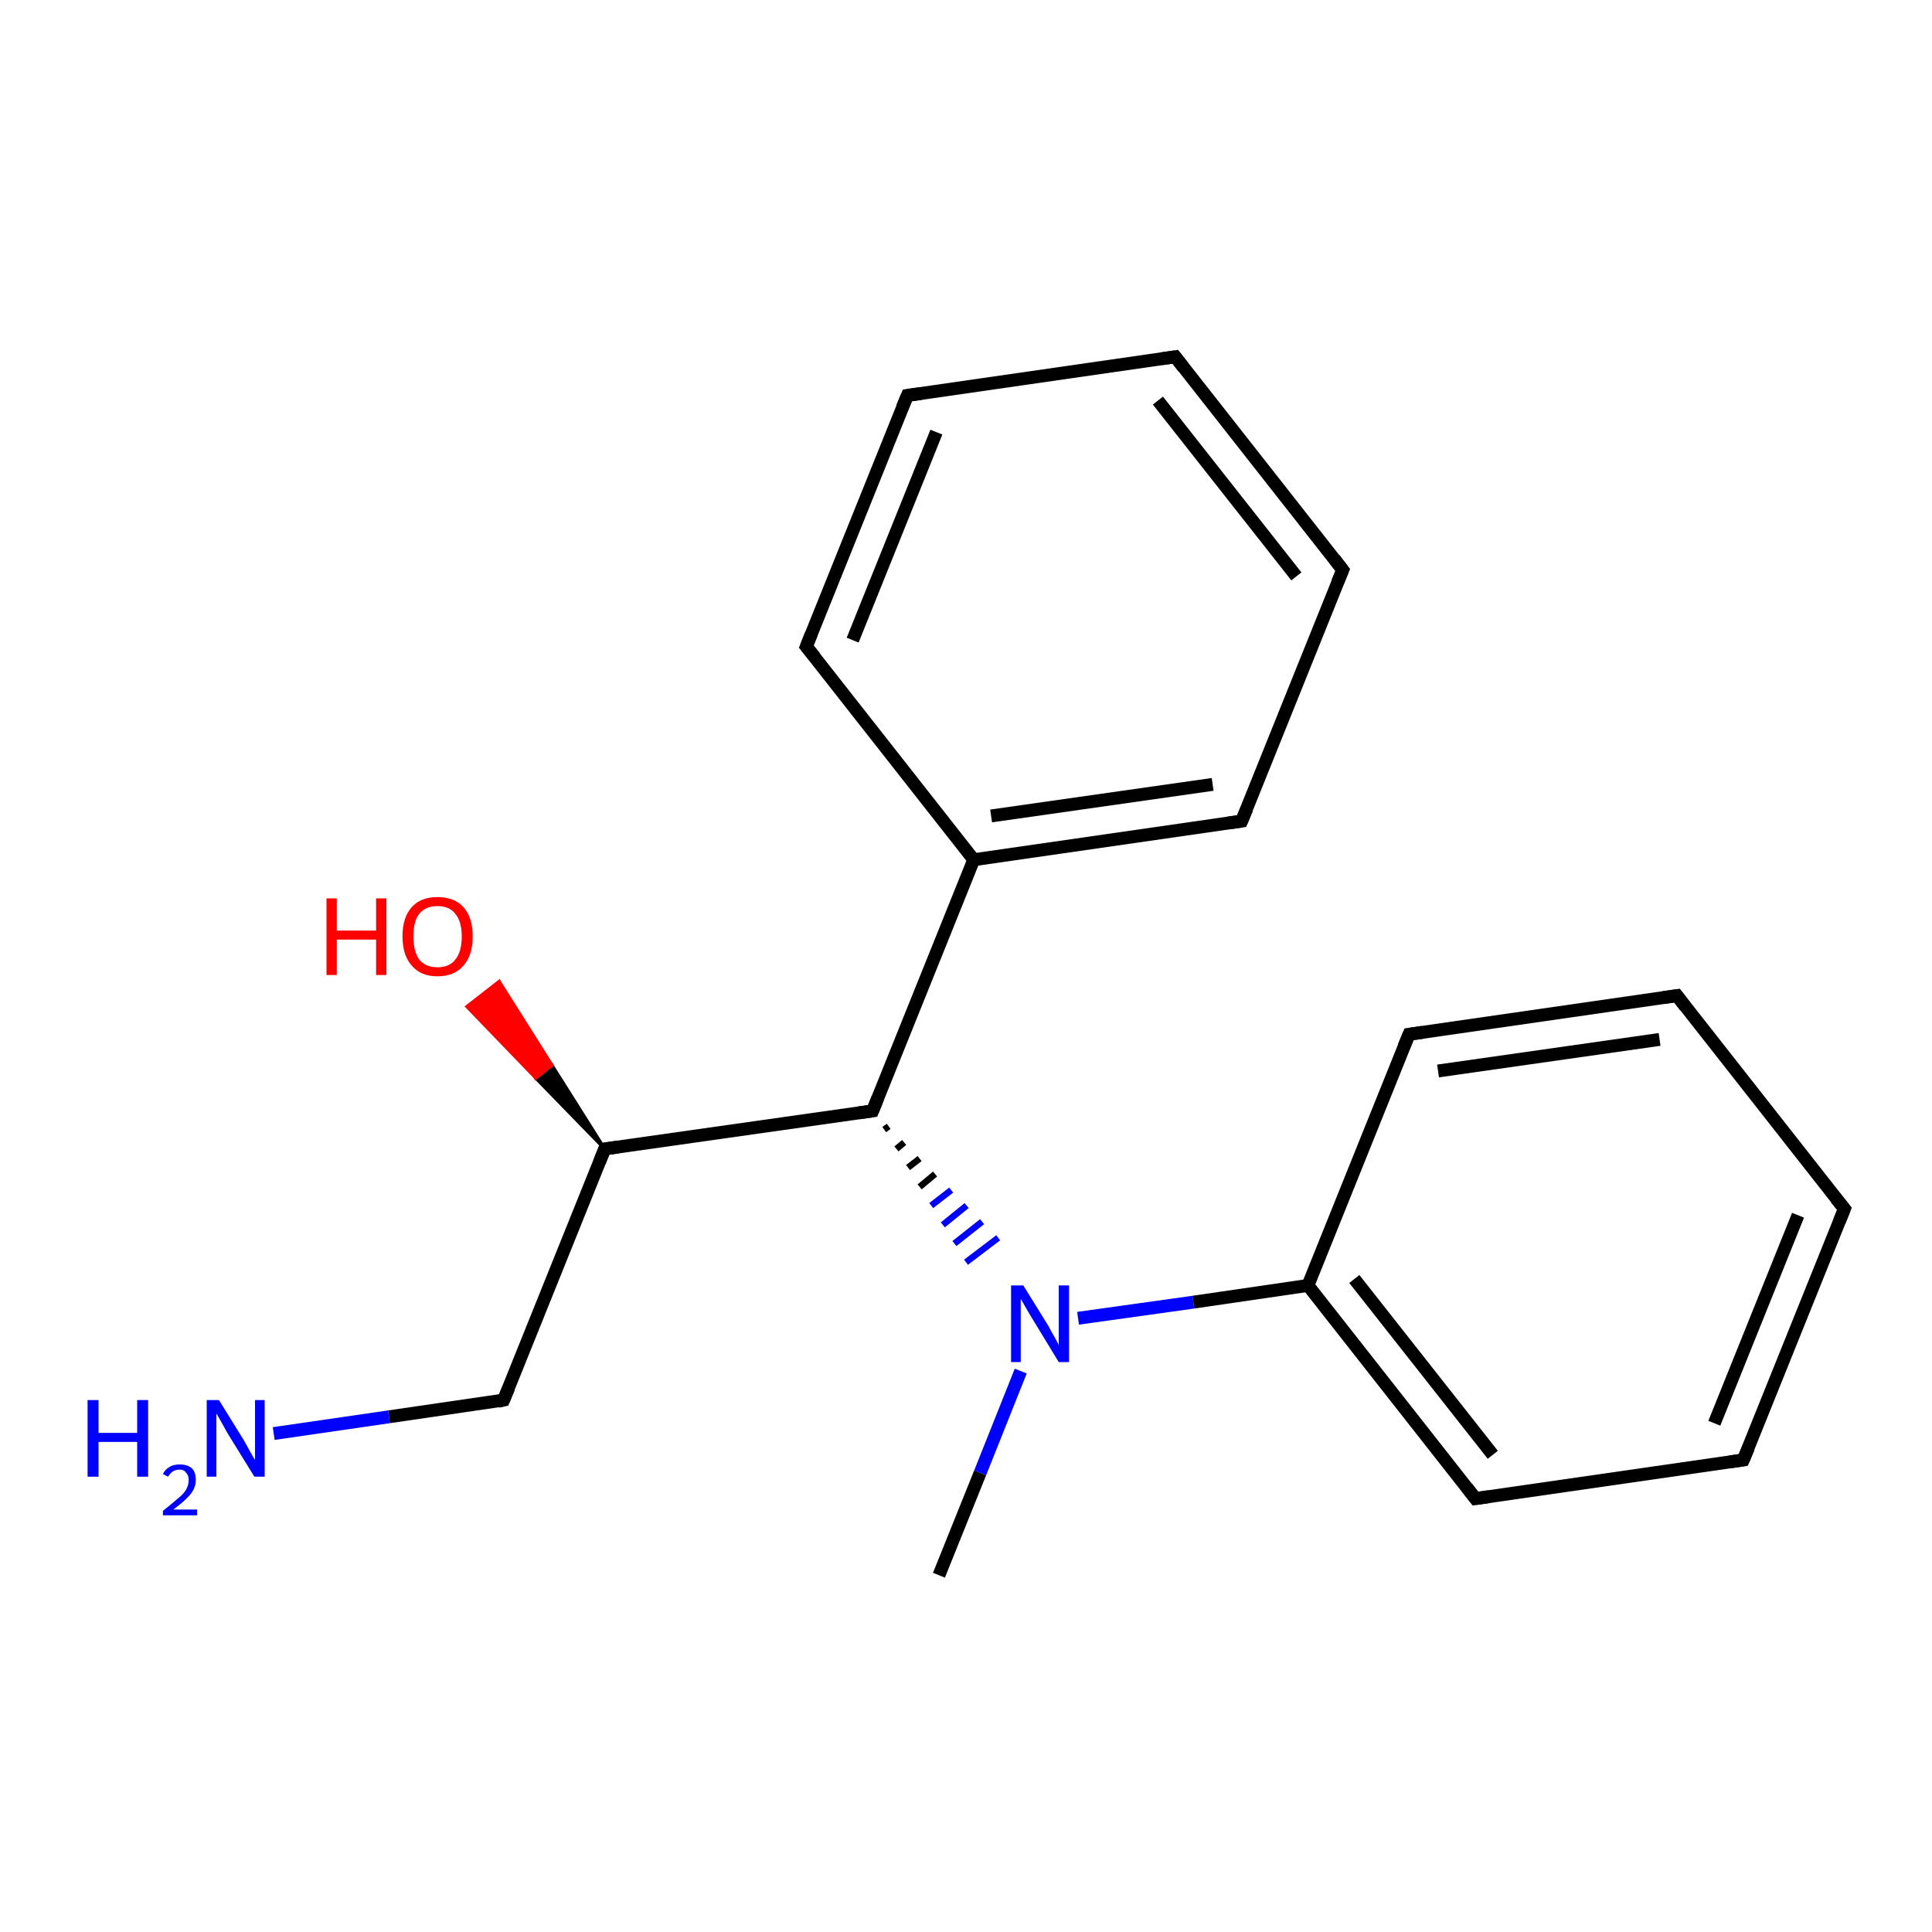 <?xml version='1.0' encoding='iso-8859-1'?>
<svg version='1.1' baseProfile='full'
              xmlns='http://www.w3.org/2000/svg'
                      xmlns:rdkit='http://www.rdkit.org/xml'
                      xmlns:xlink='http://www.w3.org/1999/xlink'
                  xml:space='preserve'
width='300px' height='300px' viewBox='0 0 300 300'>
<!-- END OF HEADER -->
<rect style='opacity:1.0;fill:#FFFFFF;stroke:none' width='300.0' height='300.0' x='0.0' y='0.0'> </rect>
<path class='bond-0 atom-0 atom-1' d='M 145.8,244.6 L 152.2,228.7' style='fill:none;fill-rule:evenodd;stroke:#000000;stroke-width:2.0px;stroke-linecap:butt;stroke-linejoin:miter;stroke-opacity:1' />
<path class='bond-0 atom-0 atom-1' d='M 152.2,228.7 L 158.5,212.9' style='fill:none;fill-rule:evenodd;stroke:#0000FF;stroke-width:2.0px;stroke-linecap:butt;stroke-linejoin:miter;stroke-opacity:1' />
<path class='bond-1 atom-2 atom-1' d='M 137.3,175.4 L 138.0,174.9' style='fill:none;fill-rule:evenodd;stroke:#000000;stroke-width:1.0px;stroke-linecap:butt;stroke-linejoin:miter;stroke-opacity:1' />
<path class='bond-1 atom-2 atom-1' d='M 139.2,178.4 L 140.4,177.4' style='fill:none;fill-rule:evenodd;stroke:#000000;stroke-width:1.0px;stroke-linecap:butt;stroke-linejoin:miter;stroke-opacity:1' />
<path class='bond-1 atom-2 atom-1' d='M 141.0,181.3 L 142.8,179.9' style='fill:none;fill-rule:evenodd;stroke:#000000;stroke-width:1.0px;stroke-linecap:butt;stroke-linejoin:miter;stroke-opacity:1' />
<path class='bond-1 atom-2 atom-1' d='M 142.8,184.3 L 145.2,182.3' style='fill:none;fill-rule:evenodd;stroke:#000000;stroke-width:1.0px;stroke-linecap:butt;stroke-linejoin:miter;stroke-opacity:1' />
<path class='bond-1 atom-2 atom-1' d='M 144.6,187.2 L 147.7,184.8' style='fill:none;fill-rule:evenodd;stroke:#0000FF;stroke-width:1.0px;stroke-linecap:butt;stroke-linejoin:miter;stroke-opacity:1' />
<path class='bond-1 atom-2 atom-1' d='M 146.4,190.2 L 150.1,187.2' style='fill:none;fill-rule:evenodd;stroke:#0000FF;stroke-width:1.0px;stroke-linecap:butt;stroke-linejoin:miter;stroke-opacity:1' />
<path class='bond-1 atom-2 atom-1' d='M 148.2,193.1 L 152.5,189.7' style='fill:none;fill-rule:evenodd;stroke:#0000FF;stroke-width:1.0px;stroke-linecap:butt;stroke-linejoin:miter;stroke-opacity:1' />
<path class='bond-1 atom-2 atom-1' d='M 150.0,196.0 L 155.0,192.2' style='fill:none;fill-rule:evenodd;stroke:#0000FF;stroke-width:1.0px;stroke-linecap:butt;stroke-linejoin:miter;stroke-opacity:1' />
<path class='bond-2 atom-2 atom-3' d='M 135.5,172.5 L 93.9,178.4' style='fill:none;fill-rule:evenodd;stroke:#000000;stroke-width:2.0px;stroke-linecap:butt;stroke-linejoin:miter;stroke-opacity:1' />
<path class='bond-3 atom-3 atom-4' d='M 93.9,178.4 L 83.2,167.4 L 85.7,165.4 Z' style='fill:#000000;fill-rule:evenodd;fill-opacity:1;stroke:#000000;stroke-width:0.5px;stroke-linecap:butt;stroke-linejoin:miter;stroke-opacity:1;' />
<path class='bond-3 atom-3 atom-4' d='M 83.2,167.4 L 77.5,152.4 L 72.5,156.3 Z' style='fill:#FF0000;fill-rule:evenodd;fill-opacity:1;stroke:#FF0000;stroke-width:0.5px;stroke-linecap:butt;stroke-linejoin:miter;stroke-opacity:1;' />
<path class='bond-3 atom-3 atom-4' d='M 83.2,167.4 L 85.7,165.4 L 77.5,152.4 Z' style='fill:#FF0000;fill-rule:evenodd;fill-opacity:1;stroke:#FF0000;stroke-width:0.5px;stroke-linecap:butt;stroke-linejoin:miter;stroke-opacity:1;' />
<path class='bond-4 atom-3 atom-5' d='M 93.9,178.4 L 78.2,217.4' style='fill:none;fill-rule:evenodd;stroke:#000000;stroke-width:2.0px;stroke-linecap:butt;stroke-linejoin:miter;stroke-opacity:1' />
<path class='bond-5 atom-5 atom-6' d='M 78.2,217.4 L 60.4,220.0' style='fill:none;fill-rule:evenodd;stroke:#000000;stroke-width:2.0px;stroke-linecap:butt;stroke-linejoin:miter;stroke-opacity:1' />
<path class='bond-5 atom-5 atom-6' d='M 60.4,220.0 L 42.5,222.6' style='fill:none;fill-rule:evenodd;stroke:#0000FF;stroke-width:2.0px;stroke-linecap:butt;stroke-linejoin:miter;stroke-opacity:1' />
<path class='bond-6 atom-2 atom-7' d='M 135.5,172.5 L 151.2,133.5' style='fill:none;fill-rule:evenodd;stroke:#000000;stroke-width:2.0px;stroke-linecap:butt;stroke-linejoin:miter;stroke-opacity:1' />
<path class='bond-7 atom-7 atom-8' d='M 151.2,133.5 L 192.8,127.5' style='fill:none;fill-rule:evenodd;stroke:#000000;stroke-width:2.0px;stroke-linecap:butt;stroke-linejoin:miter;stroke-opacity:1' />
<path class='bond-7 atom-7 atom-8' d='M 153.9,126.7 L 188.3,121.8' style='fill:none;fill-rule:evenodd;stroke:#000000;stroke-width:2.0px;stroke-linecap:butt;stroke-linejoin:miter;stroke-opacity:1' />
<path class='bond-8 atom-8 atom-9' d='M 192.8,127.5 L 208.5,88.5' style='fill:none;fill-rule:evenodd;stroke:#000000;stroke-width:2.0px;stroke-linecap:butt;stroke-linejoin:miter;stroke-opacity:1' />
<path class='bond-9 atom-9 atom-10' d='M 208.5,88.5 L 182.5,55.4' style='fill:none;fill-rule:evenodd;stroke:#000000;stroke-width:2.0px;stroke-linecap:butt;stroke-linejoin:miter;stroke-opacity:1' />
<path class='bond-9 atom-9 atom-10' d='M 201.3,89.5 L 179.8,62.2' style='fill:none;fill-rule:evenodd;stroke:#000000;stroke-width:2.0px;stroke-linecap:butt;stroke-linejoin:miter;stroke-opacity:1' />
<path class='bond-10 atom-10 atom-11' d='M 182.5,55.4 L 140.9,61.4' style='fill:none;fill-rule:evenodd;stroke:#000000;stroke-width:2.0px;stroke-linecap:butt;stroke-linejoin:miter;stroke-opacity:1' />
<path class='bond-11 atom-11 atom-12' d='M 140.9,61.4 L 125.2,100.4' style='fill:none;fill-rule:evenodd;stroke:#000000;stroke-width:2.0px;stroke-linecap:butt;stroke-linejoin:miter;stroke-opacity:1' />
<path class='bond-11 atom-11 atom-12' d='M 145.4,67.1 L 132.4,99.4' style='fill:none;fill-rule:evenodd;stroke:#000000;stroke-width:2.0px;stroke-linecap:butt;stroke-linejoin:miter;stroke-opacity:1' />
<path class='bond-12 atom-1 atom-13' d='M 167.4,204.7 L 185.3,202.2' style='fill:none;fill-rule:evenodd;stroke:#0000FF;stroke-width:2.0px;stroke-linecap:butt;stroke-linejoin:miter;stroke-opacity:1' />
<path class='bond-12 atom-1 atom-13' d='M 185.3,202.2 L 203.1,199.6' style='fill:none;fill-rule:evenodd;stroke:#000000;stroke-width:2.0px;stroke-linecap:butt;stroke-linejoin:miter;stroke-opacity:1' />
<path class='bond-13 atom-13 atom-14' d='M 203.1,199.6 L 229.1,232.7' style='fill:none;fill-rule:evenodd;stroke:#000000;stroke-width:2.0px;stroke-linecap:butt;stroke-linejoin:miter;stroke-opacity:1' />
<path class='bond-13 atom-13 atom-14' d='M 210.3,198.6 L 231.8,225.9' style='fill:none;fill-rule:evenodd;stroke:#000000;stroke-width:2.0px;stroke-linecap:butt;stroke-linejoin:miter;stroke-opacity:1' />
<path class='bond-14 atom-14 atom-15' d='M 229.1,232.7 L 270.7,226.7' style='fill:none;fill-rule:evenodd;stroke:#000000;stroke-width:2.0px;stroke-linecap:butt;stroke-linejoin:miter;stroke-opacity:1' />
<path class='bond-15 atom-15 atom-16' d='M 270.7,226.7 L 286.4,187.7' style='fill:none;fill-rule:evenodd;stroke:#000000;stroke-width:2.0px;stroke-linecap:butt;stroke-linejoin:miter;stroke-opacity:1' />
<path class='bond-15 atom-15 atom-16' d='M 266.2,221.0 L 279.2,188.7' style='fill:none;fill-rule:evenodd;stroke:#000000;stroke-width:2.0px;stroke-linecap:butt;stroke-linejoin:miter;stroke-opacity:1' />
<path class='bond-16 atom-16 atom-17' d='M 286.4,187.7 L 260.4,154.6' style='fill:none;fill-rule:evenodd;stroke:#000000;stroke-width:2.0px;stroke-linecap:butt;stroke-linejoin:miter;stroke-opacity:1' />
<path class='bond-17 atom-17 atom-18' d='M 260.4,154.6 L 218.8,160.6' style='fill:none;fill-rule:evenodd;stroke:#000000;stroke-width:2.0px;stroke-linecap:butt;stroke-linejoin:miter;stroke-opacity:1' />
<path class='bond-17 atom-17 atom-18' d='M 257.7,161.4 L 223.3,166.3' style='fill:none;fill-rule:evenodd;stroke:#000000;stroke-width:2.0px;stroke-linecap:butt;stroke-linejoin:miter;stroke-opacity:1' />
<path class='bond-18 atom-12 atom-7' d='M 125.2,100.4 L 151.2,133.5' style='fill:none;fill-rule:evenodd;stroke:#000000;stroke-width:2.0px;stroke-linecap:butt;stroke-linejoin:miter;stroke-opacity:1' />
<path class='bond-19 atom-18 atom-13' d='M 218.8,160.6 L 203.1,199.6' style='fill:none;fill-rule:evenodd;stroke:#000000;stroke-width:2.0px;stroke-linecap:butt;stroke-linejoin:miter;stroke-opacity:1' />
<path d='M 133.4,172.8 L 135.5,172.5 L 136.3,170.5' style='fill:none;stroke:#000000;stroke-width:2.0px;stroke-linecap:butt;stroke-linejoin:miter;stroke-opacity:1;' />
<path d='M 96.0,178.1 L 93.9,178.4 L 93.1,180.4' style='fill:none;stroke:#000000;stroke-width:2.0px;stroke-linecap:butt;stroke-linejoin:miter;stroke-opacity:1;' />
<path d='M 79.0,215.5 L 78.2,217.4 L 77.3,217.6' style='fill:none;stroke:#000000;stroke-width:2.0px;stroke-linecap:butt;stroke-linejoin:miter;stroke-opacity:1;' />
<path d='M 190.7,127.8 L 192.8,127.5 L 193.6,125.6' style='fill:none;stroke:#000000;stroke-width:2.0px;stroke-linecap:butt;stroke-linejoin:miter;stroke-opacity:1;' />
<path d='M 207.7,90.4 L 208.5,88.5 L 207.2,86.8' style='fill:none;stroke:#000000;stroke-width:2.0px;stroke-linecap:butt;stroke-linejoin:miter;stroke-opacity:1;' />
<path d='M 183.8,57.1 L 182.5,55.4 L 180.4,55.7' style='fill:none;stroke:#000000;stroke-width:2.0px;stroke-linecap:butt;stroke-linejoin:miter;stroke-opacity:1;' />
<path d='M 143.0,61.1 L 140.9,61.4 L 140.1,63.3' style='fill:none;stroke:#000000;stroke-width:2.0px;stroke-linecap:butt;stroke-linejoin:miter;stroke-opacity:1;' />
<path d='M 126.0,98.4 L 125.2,100.4 L 126.5,102.0' style='fill:none;stroke:#000000;stroke-width:2.0px;stroke-linecap:butt;stroke-linejoin:miter;stroke-opacity:1;' />
<path d='M 227.8,231.0 L 229.1,232.7 L 231.2,232.4' style='fill:none;stroke:#000000;stroke-width:2.0px;stroke-linecap:butt;stroke-linejoin:miter;stroke-opacity:1;' />
<path d='M 268.6,227.0 L 270.7,226.7 L 271.5,224.8' style='fill:none;stroke:#000000;stroke-width:2.0px;stroke-linecap:butt;stroke-linejoin:miter;stroke-opacity:1;' />
<path d='M 285.6,189.7 L 286.4,187.7 L 285.1,186.1' style='fill:none;stroke:#000000;stroke-width:2.0px;stroke-linecap:butt;stroke-linejoin:miter;stroke-opacity:1;' />
<path d='M 261.7,156.3 L 260.4,154.6 L 258.3,154.9' style='fill:none;stroke:#000000;stroke-width:2.0px;stroke-linecap:butt;stroke-linejoin:miter;stroke-opacity:1;' />
<path d='M 220.9,160.3 L 218.8,160.6 L 218.0,162.5' style='fill:none;stroke:#000000;stroke-width:2.0px;stroke-linecap:butt;stroke-linejoin:miter;stroke-opacity:1;' />
<path class='atom-1' d='M 158.9 199.6
L 162.8 205.9
Q 163.1 206.5, 163.8 207.7
Q 164.4 208.8, 164.4 208.9
L 164.4 199.6
L 166.0 199.6
L 166.0 211.5
L 164.4 211.5
L 160.2 204.6
Q 159.7 203.8, 159.2 202.9
Q 158.7 202.0, 158.5 201.7
L 158.5 211.5
L 157.0 211.5
L 157.0 199.6
L 158.9 199.6
' fill='#0000FF'/>
<path class='atom-4' d='M 50.7 139.5
L 52.3 139.5
L 52.3 144.5
L 58.4 144.5
L 58.4 139.5
L 60.0 139.5
L 60.0 151.4
L 58.4 151.4
L 58.4 145.9
L 52.3 145.9
L 52.3 151.4
L 50.7 151.4
L 50.7 139.5
' fill='#FF0000'/>
<path class='atom-4' d='M 62.5 145.4
Q 62.5 142.5, 63.9 140.9
Q 65.3 139.3, 67.9 139.3
Q 70.6 139.3, 72.0 140.9
Q 73.4 142.5, 73.4 145.4
Q 73.4 148.3, 72.0 149.9
Q 70.6 151.6, 67.9 151.6
Q 65.3 151.6, 63.9 149.9
Q 62.5 148.3, 62.5 145.4
M 67.9 150.2
Q 69.8 150.2, 70.7 149.0
Q 71.7 147.8, 71.7 145.4
Q 71.7 143.1, 70.7 141.9
Q 69.8 140.7, 67.9 140.7
Q 66.1 140.7, 65.1 141.9
Q 64.2 143.0, 64.2 145.4
Q 64.2 147.8, 65.1 149.0
Q 66.1 150.2, 67.9 150.2
' fill='#FF0000'/>
<path class='atom-6' d='M 13.6 217.4
L 15.3 217.4
L 15.3 222.5
L 21.3 222.5
L 21.3 217.4
L 23.0 217.4
L 23.0 229.3
L 21.3 229.3
L 21.3 223.9
L 15.3 223.9
L 15.3 229.3
L 13.6 229.3
L 13.6 217.4
' fill='#0000FF'/>
<path class='atom-6' d='M 25.3 228.9
Q 25.6 228.2, 26.3 227.8
Q 26.9 227.4, 27.9 227.4
Q 29.1 227.4, 29.8 228.0
Q 30.4 228.6, 30.4 229.8
Q 30.4 231.0, 29.6 232.0
Q 28.7 233.1, 26.9 234.4
L 30.6 234.4
L 30.6 235.3
L 25.3 235.3
L 25.3 234.6
Q 26.7 233.5, 27.6 232.7
Q 28.5 232.0, 28.9 231.3
Q 29.3 230.6, 29.3 229.8
Q 29.3 229.1, 28.9 228.7
Q 28.6 228.2, 27.9 228.2
Q 27.3 228.2, 26.8 228.5
Q 26.4 228.8, 26.1 229.3
L 25.3 228.9
' fill='#0000FF'/>
<path class='atom-6' d='M 34.0 217.4
L 37.9 223.7
Q 38.3 224.4, 38.9 225.5
Q 39.5 226.6, 39.6 226.7
L 39.6 217.4
L 41.1 217.4
L 41.1 229.3
L 39.5 229.3
L 35.3 222.5
Q 34.8 221.6, 34.3 220.7
Q 33.8 219.8, 33.6 219.5
L 33.6 229.3
L 32.1 229.3
L 32.1 217.4
L 34.0 217.4
' fill='#0000FF'/>
</svg>
